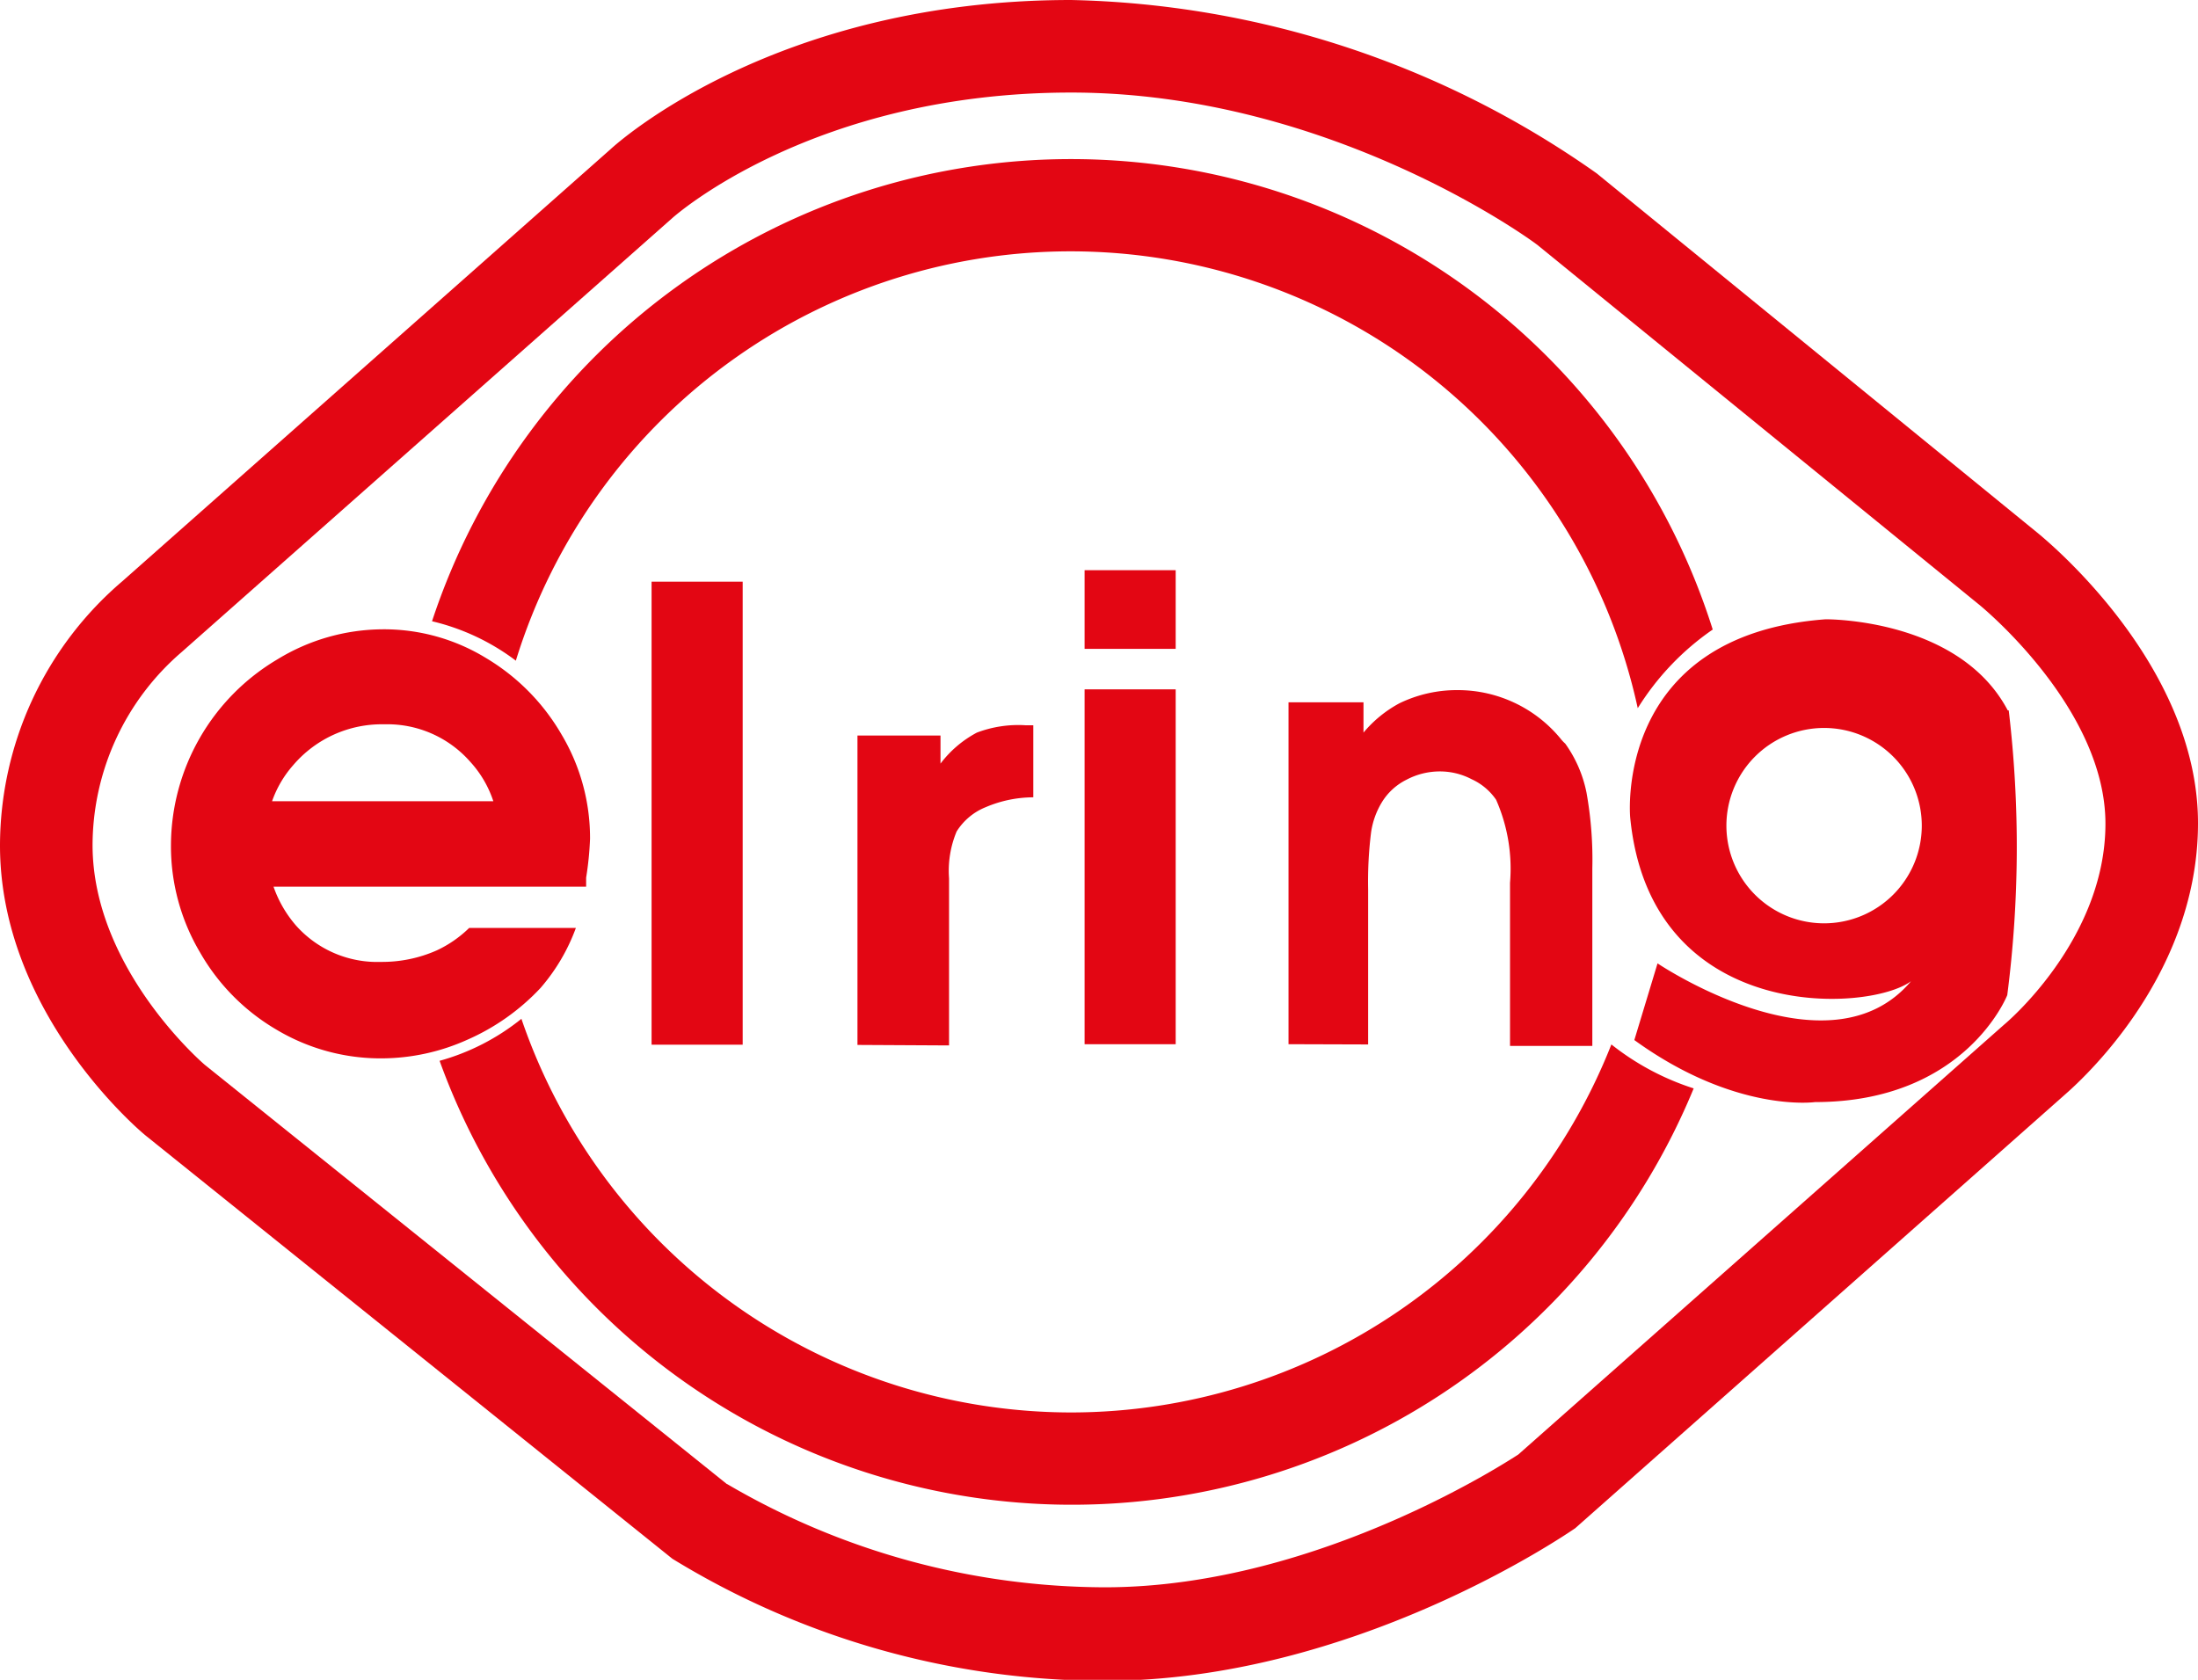 <svg xmlns="http://www.w3.org/2000/svg" viewBox="0 0 90 68.79"><defs><style>.cls-1{fill:#e30613;}</style></defs><title>el ring</title><g id="Capa_2" data-name="Capa 2"><g id="Capa_1-2" data-name="Capa 1"><rect class="cls-1" x="26.68" y="23.82" width="3.73" height="18.96"/><path class="cls-1" d="M35.11,42.79V30.12h3.4v1.15A4.52,4.52,0,0,1,40,30,4.78,4.78,0,0,1,42,29.7h.31v2.95a5,5,0,0,0-1.94.4,2.51,2.51,0,0,0-1.2,1,4.18,4.18,0,0,0-.31,1.92v6.84Z"/><path class="cls-1" d="M44.41,23.35h3.73v3.22H44.41Zm0,4.88h3.73V42.76H44.41Z"/><path class="cls-1" d="M52.76,42.76v-14h3.07V30a5,5,0,0,1,1.47-1.2,5.39,5.39,0,0,1,2.39-.54,5.45,5.45,0,0,1,4.22,2,1.41,1.41,0,0,0,.18.19,5.19,5.19,0,0,1,.87,2,15.55,15.55,0,0,1,.24,3.11v7.27H61.83V36.15a7,7,0,0,0-.57-3.4,2.43,2.43,0,0,0-1-.84,2.79,2.79,0,0,0-1.3-.32,2.91,2.91,0,0,0-1.37.34,2.47,2.47,0,0,0-1,.91,3.27,3.27,0,0,0-.45,1.25,16.19,16.19,0,0,0-.12,2.33v6.35Z"/><path class="cls-1" d="M24,35.94a13.16,13.16,0,0,0,.16-1.59A8.27,8.27,0,0,0,23,30.09a8.75,8.75,0,0,0-3.11-3.15,8,8,0,0,0-4.21-1.17A8.33,8.33,0,0,0,11.36,27,8.88,8.88,0,0,0,7,34.61,8.53,8.53,0,0,0,8.19,39a8.62,8.62,0,0,0,3.14,3.17,8.32,8.32,0,0,0,4.3,1.17,8.6,8.6,0,0,0,3.5-.76,9.13,9.13,0,0,0,3-2.12A7.87,7.87,0,0,0,23.58,38H19.21a4.8,4.8,0,0,1-1.33.92,5.52,5.52,0,0,1-2.28.47,4.45,4.45,0,0,1-3.48-1.49,4.86,4.86,0,0,1-.92-1.59H24Zm-12-4.6a4.77,4.77,0,0,1,3.73-1.68,4.52,4.52,0,0,1,3.52,1.53,4.45,4.45,0,0,1,.95,1.62H11.14A4.46,4.46,0,0,1,12,31.34"/><path class="cls-1" d="M74.69,37.81a4,4,0,1,1,4-4,4,4,0,0,1-4,4m7.52-8.72c-2-3.79-7.46-3.73-7.46-3.73-8.7.65-8,8.11-8,8.11.82,8.48,9.77,8,11.5,6.71-3.37,4-10.38-.73-10.38-.73l-.95,3.14c4.14,3,7.4,2.54,7.4,2.54,6.16,0,7.87-4.38,7.87-4.38a47.45,47.45,0,0,0,.06-11.66"/><path class="cls-1" d="M43.84,57.84A23.8,23.8,0,0,1,21.35,41.72,9.26,9.26,0,0,1,18,43.44a27.53,27.53,0,0,0,51.35,1.13,10.66,10.66,0,0,1-3.37-1.8,23.8,23.8,0,0,1-22.1,15.07"/><path class="cls-1" d="M21.12,27.06A23.77,23.77,0,0,1,67.06,29a10.87,10.87,0,0,1,3.07-3.22,27.55,27.55,0,0,0-52.44-.34,9.21,9.21,0,0,1,3.44,1.62"/><path class="cls-1" d="M29.76,60.77,8.38,43.6s-4.59-3.91-4.59-9a10.46,10.46,0,0,1,3.65-7.9L27.54,8.92c.08-.07,5.77-5.13,16.32-5.13C54.57,3.79,62.95,10,63,10.07L81,24.73c.07.05,5.21,4.23,5.21,9s-4.11,8.2-4.15,8.23L62.16,59.57c.09-.08-8,5.43-16.92,5.43a30.72,30.72,0,0,1-15.47-4.23M25,6.11,5,23.81A14.25,14.25,0,0,0,0,34.62c0,6.87,5.74,11.71,6,11.91L27.53,63.83a33.89,33.89,0,0,0,17.71,5c10.17,0,18.89-6,19.26-6.25l20-17.71C84.68,44.7,90,40.3,90,33.71S83.65,22,83.38,21.78l-18-14.68A38.7,38.7,0,0,0,43.86,0C31.75,0,25.27,5.86,25,6.11"/></g></g></svg>